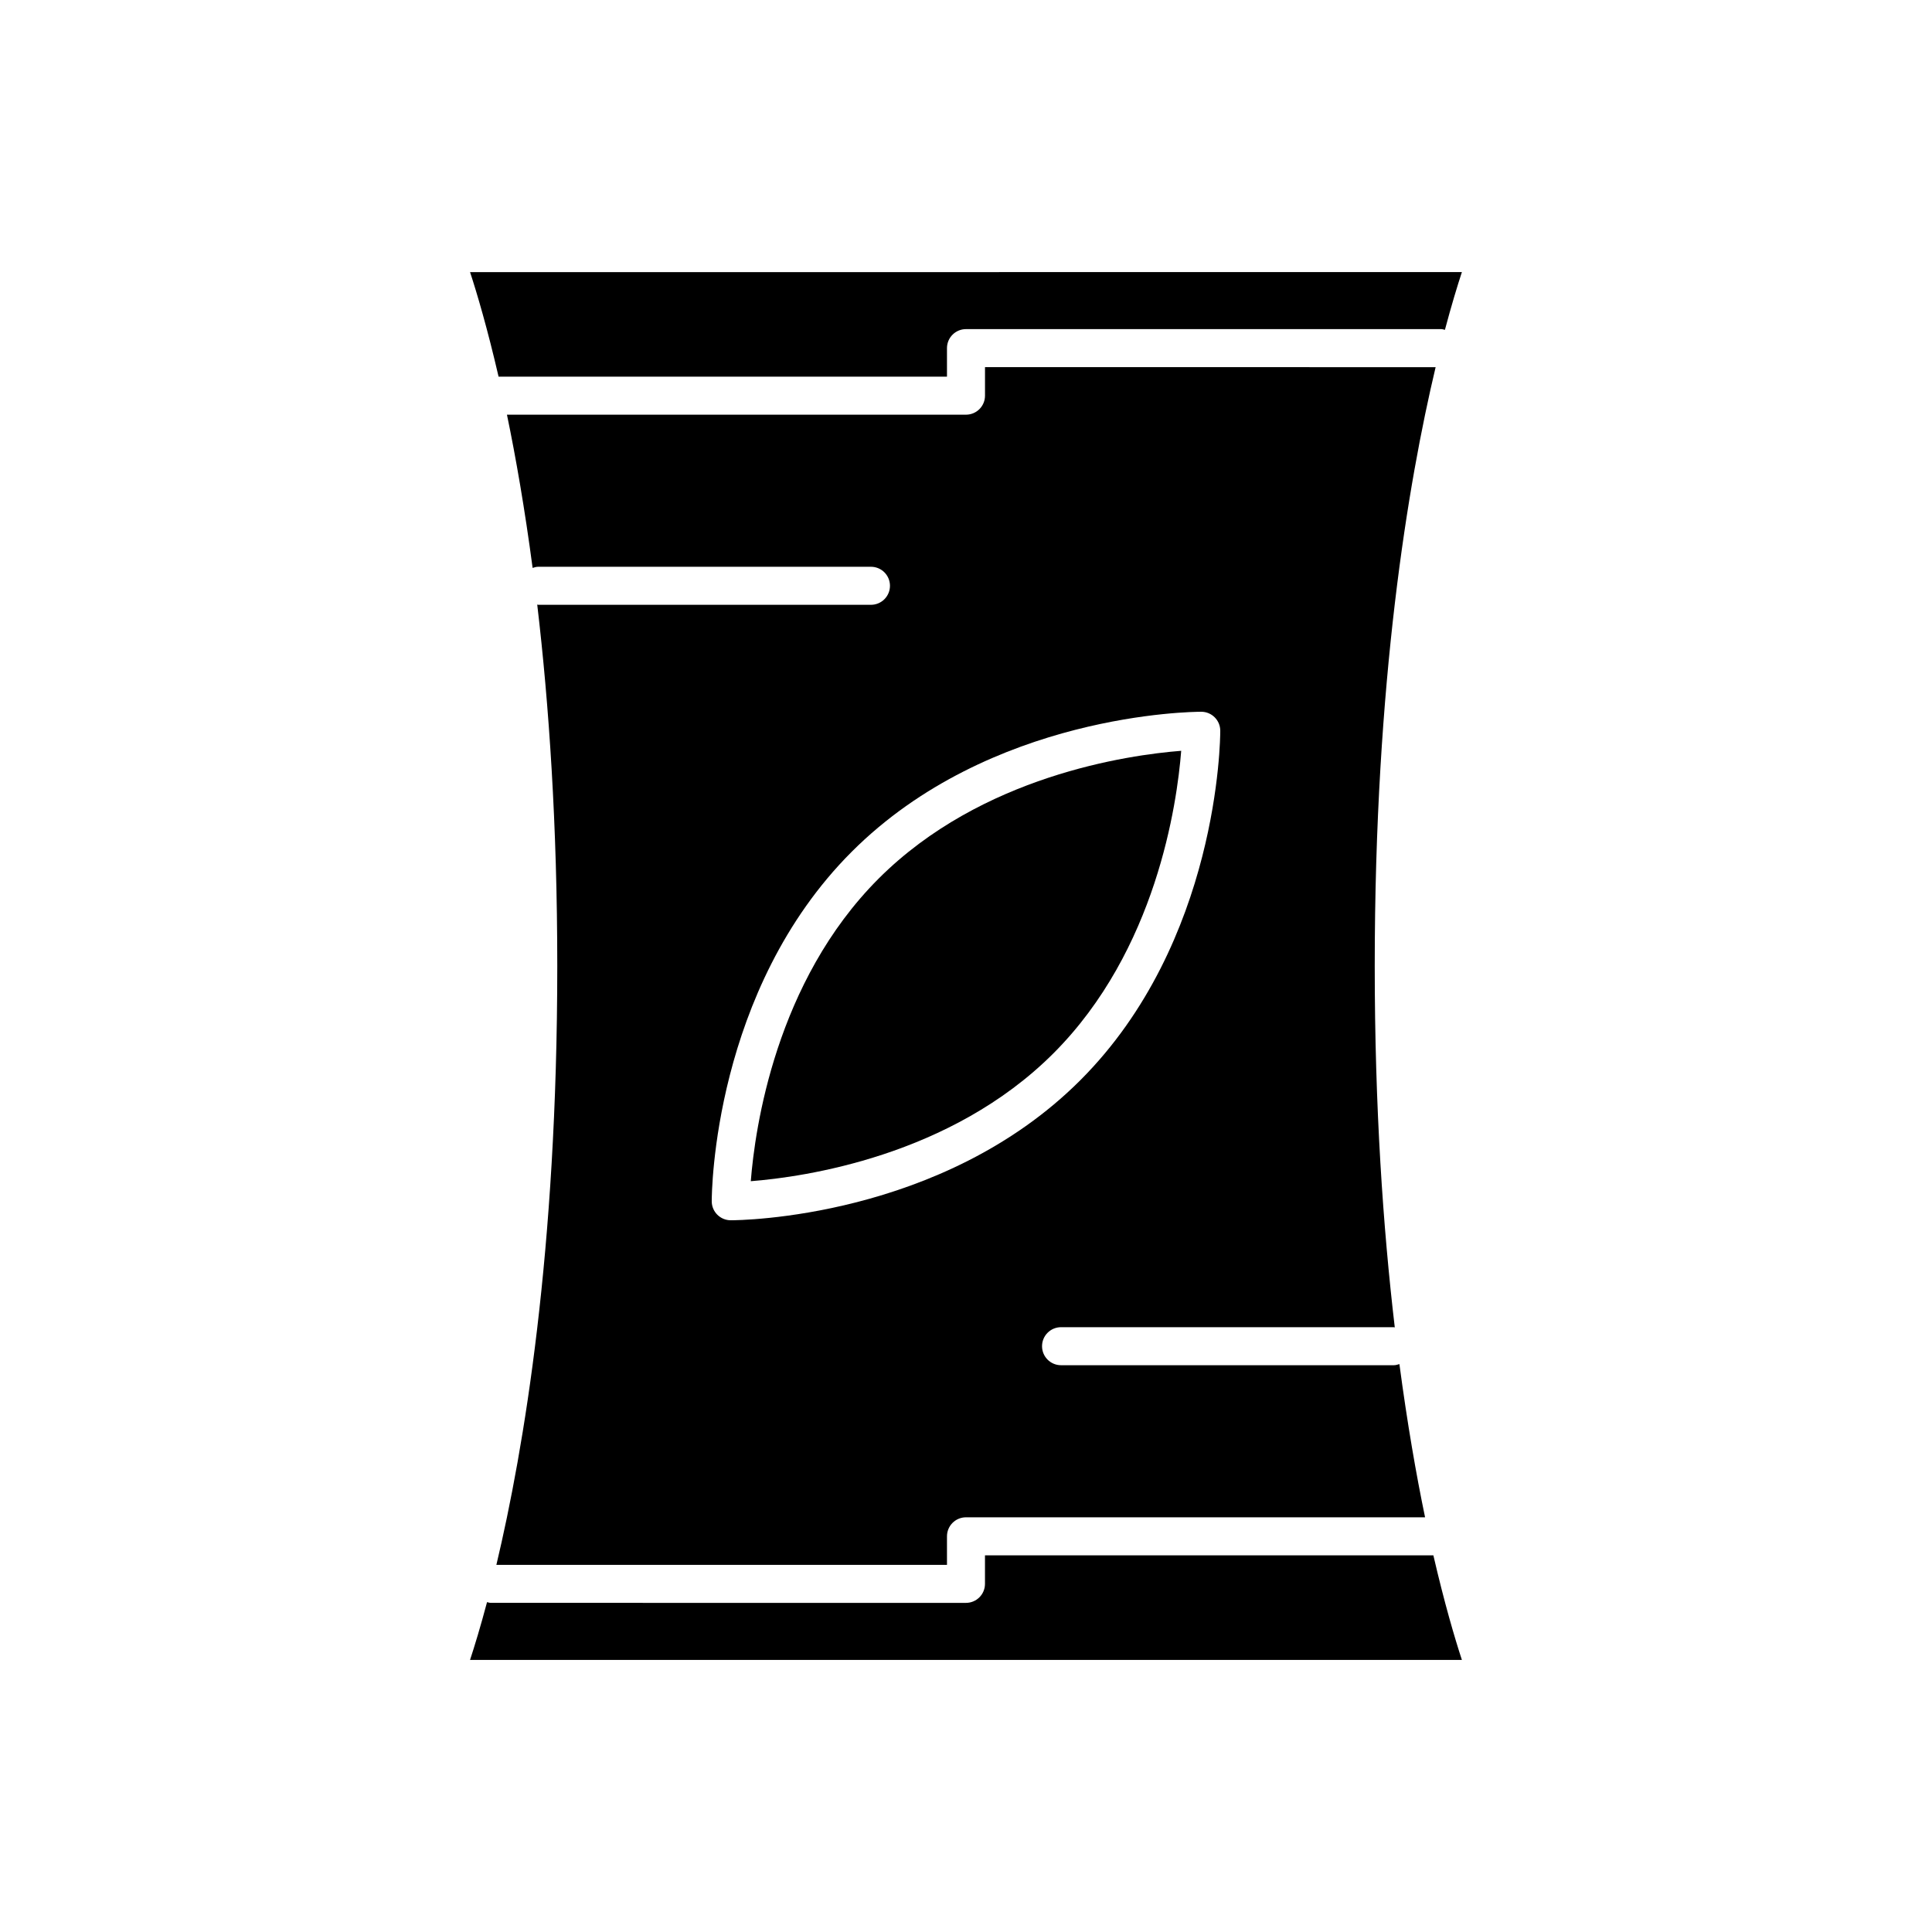 <?xml version="1.0" encoding="UTF-8"?>
<!-- Uploaded to: ICON Repo, www.iconrepo.com, Generator: ICON Repo Mixer Tools -->
<svg fill="#000000" width="800px" height="800px" version="1.1" viewBox="144 144 512 512" xmlns="http://www.w3.org/2000/svg">
 <g>
  <path d="m400 216.11h-131.43c1.871 5.695 4.613 14.996 7.559 27.711l118.83-0.004v-7.559c0-2.785 2.254-5.039 5.039-5.039h125.95c0.344 0 0.645 0.129 0.969 0.195 1.742-6.547 3.301-11.652 4.5-15.309z"/>
  <path d="m394.96 558.7v-7.559c0-2.785 2.254-5.039 5.039-5.039h121.66c-2.356-11.34-4.715-24.902-6.801-40.605-0.484 0.152-0.969 0.301-1.5 0.301h-88.168c-2.781 0-5.039-2.254-5.039-5.039 0-2.785 2.254-5.039 5.039-5.039h88.168c0.098 0 0.18 0.051 0.273 0.055-3.102-26.375-5.312-58.227-5.312-95.773 0-75.422 8.848-128.05 16.137-158.7l-119.42-0.004v7.559c0 2.785-2.254 5.039-5.039 5.039h-121.65c2.356 11.34 4.715 24.902 6.801 40.605 0.48-0.152 0.965-0.301 1.496-0.301h88.168c2.781 0 5.039 2.254 5.039 5.039 0 2.785-2.254 5.039-5.039 5.039l-88.168-0.004c-0.098 0-0.18-0.051-0.273-0.055 3.106 26.379 5.312 58.23 5.312 95.781 0 75.422-8.848 128.05-16.137 158.7zm-25.242-188.98c36.676-36.672 90.355-37.098 92.625-37.098 2.781 0 5.039 2.254 5.039 5.039 0 2.269-0.422 55.945-37.102 92.625-36.676 36.672-90.355 37.098-92.625 37.098-2.781 0-5.039-2.254-5.039-5.039 0-2.269 0.422-55.945 37.102-92.625z"/>
  <path d="m457.03 342.97c-14.051 1.102-52.914 6.598-80.188 33.871-27.277 27.277-32.77 66.141-33.875 80.188 14.051-1.102 52.914-6.598 80.188-33.871 27.277-27.277 32.773-66.141 33.875-80.188z"/>
  <path d="m523.86 556.18h-118.83v7.559c0 2.785-2.254 5.039-5.039 5.039l-125.95-0.004c-0.344 0-0.645-0.129-0.969-0.195-1.742 6.551-3.301 11.652-4.504 15.312h262.85c-1.871-5.699-4.613-14.996-7.559-27.711z"/>
 </g>
</svg>